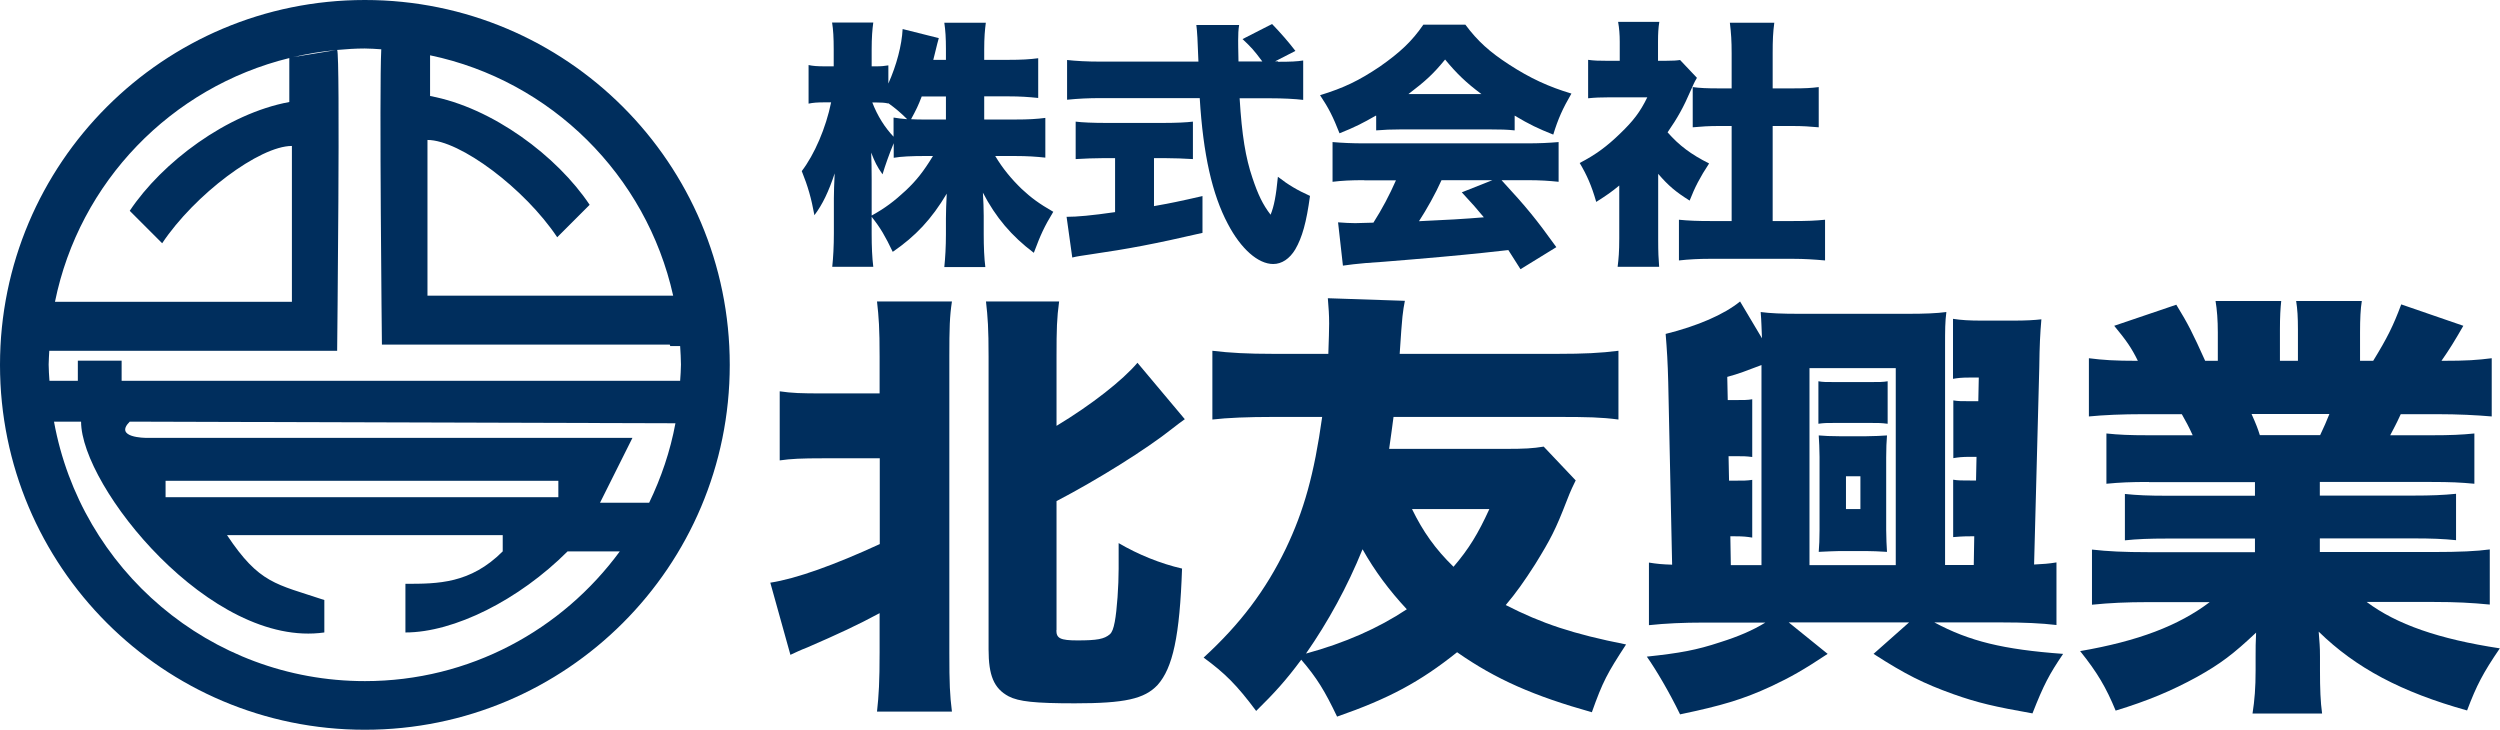 <?xml version="1.0" encoding="UTF-8"?>
<svg xmlns="http://www.w3.org/2000/svg" id="_レイヤー_1" data-name="レイヤー_1" viewBox="0 0 154.16 45">
  <defs>
    <style>
      .cls-1 {
        fill: #002e5d;
      }
    </style>
  </defs>
  <path class="cls-1" d="M22.5,0C10.07,0,0,10.07,0,22.5s10.07,22.5,22.5,22.5,22.5-10.07,22.5-22.5S34.93,0,22.5,0ZM26.36,8.63c2,0,6,3,8,6l2-2c-2-3-6-6-9.84-6.71v-2.51c7.46,1.56,13.34,7.4,14.99,14.82h-15.15v-9.61ZM20.71,3.09l-2.63.43c.86-.2,1.74-.35,2.63-.43ZM17.84,3.58v2.71c-3.84.71-7.84,3.71-9.84,6.71l2,2c2-3,6-6,8-6v9.61H3.39c1.5-7.39,7.17-13.24,14.45-15.03ZM3.04,21.63h17.75s.2-18.33,0-18.55c.56-.05,1.13-.09,1.7-.09.35,0,.68.03,1.02.05-.13,2.49.04,18.21.04,18.21h17.75l.03.09h.61c.02.38.05.76.05,1.14,0,.34-.03.67-.05,1H7.5v-1.24h-2.7v1.24h-1.75c-.02-.33-.05-.66-.05-1,0-.29.03-.58.04-.87ZM9,27s-2,0-1-1l33.65.1c-.32,1.73-.88,3.36-1.62,4.9h-3.03l2-4H9ZM34.43,29.65v1.01H10.21v-1.01h24.22ZM22.5,42c-9.57,0-17.52-6.9-19.17-16h1.67c0,4,8,14,15,13v-2c-3-1-4-1-6-4h17v1c-2,2-4,2-6,2v3c3,0,7-2,10-5h3.22c-3.55,4.84-9.26,8-15.72,8Z"></path>
  <g>
    <path class="cls-1" d="M60.7,7.37h1.89c.82,0,1.34-.03,1.87-.1v2.45c-.56-.06-1.1-.1-1.89-.1h-1.2c.46.77.99,1.41,1.63,2.03.58.54,1.06.9,1.95,1.41-.56.93-.77,1.38-1.2,2.53-1.38-1.04-2.35-2.19-3.14-3.71.03.51.05,1.02.05,1.42v1.14c0,.77.03,1.49.1,2.03h-2.53c.06-.58.1-1.26.1-2.03v-.98c0-.43.02-.91.05-1.52-.94,1.58-1.92,2.62-3.33,3.59-.46-.96-.75-1.47-1.3-2.16v1.02c0,.83.03,1.49.1,2.06h-2.53c.06-.56.1-1.28.1-2.06v-2.16c0-.35.02-.98.05-1.54-.37,1.12-.75,1.92-1.25,2.58-.19-1.04-.4-1.78-.78-2.72.78-1.02,1.49-2.66,1.81-4.24h-.37c-.48,0-.74.02-1.02.08v-2.38c.27.06.54.08,1.02.08h.53v-1.04c0-.74-.03-1.23-.1-1.66h2.54c-.06.43-.1.94-.1,1.66v1.04h.29c.34,0,.46-.02.74-.06v1.12c.51-1.14.83-2.37.88-3.36l2.23.56c-.06.21-.11.4-.24.94-.03.11-.03.13-.1.4h.78v-.67c0-.69-.03-1.14-.1-1.62h2.56c-.06.45-.1.93-.1,1.62v.67h1.46c.85,0,1.34-.03,1.87-.1v2.45c-.59-.06-1.09-.1-1.89-.1h-1.44v1.42ZM53.75,13.29c.82-.45,1.39-.88,2.1-1.54.66-.62,1.1-1.18,1.68-2.13h-.53c-.75,0-1.46.03-1.89.11v-.9c-.26.62-.53,1.38-.69,1.92-.34-.48-.48-.77-.7-1.34.02.43.03,1.04.03,1.63v2.24ZM55.11,7.25c.34.06.43.06.83.1-.38-.38-.74-.69-1.17-.99v.02c-.22-.05-.43-.06-.69-.06h-.29c.32.83.77,1.54,1.31,2.11v-1.17ZM56.84,5.94c-.22.58-.34.82-.66,1.41.34.02.5.02.82.02h1.33v-1.42h-1.49Z"></path>
    <path class="cls-1" d="M68.09,9.75c-.58,0-1.26.03-1.76.06v-2.31c.38.05,1.09.08,1.82.08h3.62c.72,0,1.41-.03,1.79-.08v2.31c-.5-.03-1.18-.06-1.78-.06h-.62v2.96c1.01-.18,1.6-.3,2.99-.62v2.27c-2.99.69-4.53.98-6.93,1.33-.53.08-.78.11-1.1.19l-.35-2.51c.64,0,1.54-.08,2.99-.29v-3.33h-.67ZM78.81,3.81c.78,0,1.18-.02,1.55-.08v2.43c-.5-.06-1.22-.1-2.08-.1h-1.84c.14,2.3.37,3.67.79,4.91.34,1.02.64,1.65,1.12,2.27.21-.51.34-1.18.45-2.34.64.5,1.2.83,1.98,1.18-.22,1.63-.48,2.56-.91,3.3-.35.58-.83.9-1.36.9-.93,0-1.99-.93-2.8-2.48-.96-1.81-1.52-4.27-1.73-7.75h-6.1c-.75,0-1.38.03-2.08.1v-2.45c.54.06,1.22.1,2.08.1h6.02q-.06-1.81-.13-2.26h2.64c-.05.3-.06.59-.06.94,0,.14,0,.48.02,1.31h1.47c-.54-.72-.66-.85-1.22-1.38l1.82-.93q.82.85,1.44,1.66l-1.25.64h.18Z"></path>
    <path class="cls-1" d="M84.84,7.13c-.8.46-1.31.72-2.24,1.09-.4-1.02-.66-1.54-1.2-2.35,1.47-.45,2.4-.9,3.68-1.76,1.26-.88,2-1.58,2.69-2.59h2.59c.75,1.01,1.49,1.68,2.71,2.47,1.28.83,2.42,1.36,3.83,1.78-.54.93-.82,1.55-1.12,2.53-.93-.37-1.46-.62-2.38-1.17v.91c-.48-.05-.86-.06-1.52-.06h-5.52c-.53,0-1.04.02-1.5.06v-.9ZM84.12,11.11c-.82,0-1.38.03-1.95.1v-2.45c.56.05,1.22.08,1.95.08h10.05c.77,0,1.36-.03,1.94-.08v2.45c-.58-.06-1.12-.1-1.94-.1h-1.58c1.6,1.74,2.11,2.37,3.38,4.13l-2.21,1.36q-.37-.58-.75-1.18-1.86.21-2.74.29c-1.06.11-5.38.48-6.05.51-.56.05-1.01.1-1.41.16l-.3-2.67c.42.03.71.05,1.06.05q.18,0,1.12-.03c.53-.83.99-1.7,1.39-2.61h-1.95ZM91.35,5.8c-.94-.7-1.52-1.26-2.24-2.13-.7.86-1.18,1.31-2.26,2.13h4.5ZM88.89,11.11c-.38.85-.91,1.79-1.39,2.53q2.34-.1,4-.24c-.45-.54-.67-.8-1.36-1.54l1.89-.75h-3.14Z"></path>
    <path class="cls-1" d="M102.25,14.75c0,.82.02,1.2.06,1.7h-2.56c.06-.5.1-.91.1-1.76v-3.25c-.46.38-.74.58-1.42,1.01-.29-1.01-.58-1.66-1.02-2.4.99-.51,1.7-1.04,2.5-1.82.8-.77,1.22-1.31,1.67-2.23h-2.26c-.62,0-1.01.02-1.39.06v-2.37c.37.05.64.06,1.23.06h.72v-1.18c0-.43-.03-.82-.1-1.22h2.54c-.06.37-.08.72-.08,1.23v1.17h.43c.5,0,.74-.02.93-.05l1.04,1.1c-.18.3-.22.42-.37.75-.46,1.07-.82,1.71-1.44,2.61.7.8,1.44,1.36,2.56,1.92-.56.85-.88,1.47-1.2,2.29-.86-.54-1.3-.91-1.94-1.65v4.02ZM109.31,13.63h1.28c.86,0,1.34-.02,1.95-.08v2.51c-.67-.06-1.31-.1-1.94-.1h-5.2c-.61,0-1.26.03-1.87.1v-2.51c.62.06,1.12.08,1.92.08h1.33v-5.86h-.83c-.54,0-1.06.03-1.57.08v-2.48c.43.06.88.08,1.57.08h.83v-2.16c0-.77-.03-1.22-.11-1.89h2.74c-.08.62-.1,1.06-.1,1.89v2.16h1.26c.77,0,1.1-.02,1.58-.08v2.48c-.53-.05-1.02-.08-1.58-.08h-1.26v5.86Z"></path>
  </g>
  <g>
    <path class="cls-1" d="M50.78,28.26c-1.38,0-2,.03-2.7.13v-4.26c.76.11,1.27.13,2.7.13h3.46v-2.27c0-1.75-.05-2.43-.16-3.4h4.62c-.14.92-.16,1.65-.16,3.4v18.27c0,1.89.03,2.59.16,3.62h-4.62c.11-1,.16-1.84.16-3.67v-2.4c-1.35.73-2.56,1.29-4.45,2.11-.49.19-.7.3-1.05.46l-1.24-4.45c1.59-.24,4-1.11,6.75-2.38v-5.29h-3.46ZM65.14,38.87c0,.49.24.62,1.3.62,1.21,0,1.65-.08,2-.38.14-.13.22-.35.3-.76.14-.73.24-2.24.24-3.27v-1.59c1.19.7,2.59,1.27,3.91,1.57-.14,4.16-.57,6.13-1.51,7.18-.81.86-2.02,1.13-5.1,1.13-2.48,0-3.46-.11-4.08-.43-.92-.49-1.24-1.3-1.24-2.89v-18.06c0-1.75-.05-2.43-.16-3.4h4.51c-.14,1.03-.16,1.7-.16,3.4v4.27c2.16-1.3,4.1-2.83,4.99-3.89l2.92,3.48c-.3.22-.38.27-.76.57-1.62,1.29-4.62,3.16-7.15,4.48v7.96Z"></path>
    <path class="cls-1" d="M97.17,29.61c-.13.27-.3.59-.57,1.3-.67,1.73-.97,2.32-1.94,3.89-.67,1.05-1.19,1.78-1.81,2.51,2.21,1.13,4.13,1.78,7.42,2.43-1.16,1.78-1.43,2.27-2.11,4.18-3.56-1-5.91-2.02-8.31-3.7-2.29,1.83-4.21,2.86-7.4,3.97-.76-1.59-1.24-2.38-2.21-3.51-.94,1.27-1.65,2.05-2.78,3.16-1.21-1.62-1.92-2.32-3.24-3.29,2.27-2.08,3.83-4.16,5.07-6.72,1.11-2.32,1.75-4.59,2.24-8.12h-3.02c-1.54,0-2.83.05-3.75.16v-4.24c1.05.13,2.19.19,3.75.19h3.4c.03-.86.05-1.48.05-1.86,0-.59-.03-.92-.08-1.57l4.75.16c-.13.7-.16.81-.32,3.27h9.74c1.59,0,2.67-.05,3.75-.19v4.24c-1.05-.14-1.92-.16-3.75-.16h-10.12c-.11.78-.11.89-.27,1.97h7.13c1.24,0,1.73-.03,2.4-.14l1.97,2.08ZM80.54,40.3c2.38-.65,4.45-1.56,6.21-2.73-1.08-1.16-1.97-2.35-2.73-3.7-.94,2.32-2.13,4.48-3.48,6.42ZM87.07,31.39c.67,1.38,1.43,2.46,2.56,3.56.95-1.11,1.51-2.03,2.21-3.56h-4.78Z"></path>
    <path class="cls-1" d="M121.71,34.85l.03-1.78h-.22c-.57,0-.78.03-1.08.05v-3.54c.3.05.51.05,1.11.05h.3l.03-1.46h-.35c-.59,0-.76.03-1.08.08v-3.56c.3.05.49.05,1.11.05h.43l.03-1.46h-.51c-.59,0-.78.03-1.08.08v-3.7c.51.08,1.03.11,1.78.11h1.94c.76,0,1.3-.03,1.73-.08-.08.94-.11,1.54-.13,2.97l-.32,12.15c.59-.03.89-.05,1.38-.13v3.86c-.94-.11-2-.16-3.4-.16h-4.13c2.16,1.16,4.24,1.67,7.94,1.94-.86,1.27-1.19,1.89-1.89,3.67-2.32-.41-3.37-.65-4.89-1.19-1.81-.65-2.94-1.21-4.91-2.48l2.19-1.94h-7.42l2.4,1.94c-1.51,1-2.27,1.43-3.48,2-1.75.81-3.05,1.19-5.62,1.73-.67-1.38-1.48-2.75-2.05-3.56,2.05-.22,3.05-.4,4.53-.89,1.11-.35,2-.73,2.78-1.21h-3.78c-1.27,0-2.38.05-3.4.16v-3.86c.49.08.81.11,1.43.13l-.24-11.23c-.03-1.24-.08-2.02-.16-3,1.97-.49,3.59-1.19,4.59-2l1.35,2.27c-.03-.67-.03-1-.08-1.62.57.08,1.32.11,2.38.11h6.69c1.05,0,1.78-.03,2.38-.11-.08.62-.08,1.11-.08,2.08v13.52h1.81ZM108.62,22.51c-.92.35-1.4.54-2.11.73l.03,1.43h.4c.62,0,.81,0,1.11-.05v3.56c-.41-.05-.51-.05-1.08-.05h-.38l.03,1.51h.32c.59,0,.78,0,1.11-.05v3.56c-.32-.05-.51-.08-1.08-.08h-.27l.03,1.78h1.89v-12.33ZM116.9,34.85v-12.15h-5.32v12.15h5.32ZM116.39,26.13c-.41-.05-.51-.05-1.08-.05h-2.13c-.57,0-.67,0-1.05.05v-2.62c.27.05.46.05,1.08.05h2.08c.62,0,.81,0,1.11-.05v2.62ZM113.42,33.98c-.3,0-.76.03-1.27.05.03-.3.05-.86.05-1.35v-4.51c0-.46-.03-1-.05-1.32.3.03.78.05,1.27.05h1.67c.4,0,1.03-.03,1.27-.05-.03.32-.05.86-.05,1.35v4.48c0,.46.03,1.05.05,1.35-.46-.03-.97-.05-1.27-.05h-1.67ZM113.83,31.39h.89v-2.02h-.89v2.02Z"></path>
    <path class="cls-1" d="M132.51,29.72c-1.16,0-1.78.03-2.62.11v-3.1c.78.08,1.38.11,2.62.11h2.7c-.27-.59-.38-.78-.67-1.3h-2.38c-1.3,0-2.43.05-3.35.14v-3.59c.86.11,1.57.16,3.02.16-.4-.81-.7-1.24-1.46-2.16l3.83-1.3c.73,1.19,1,1.73,1.78,3.46h.78v-1.75c0-.76-.05-1.4-.14-1.94h4.05c-.05.46-.08.97-.08,1.75v1.94h1.11v-1.94c0-.76-.03-1.24-.11-1.75h4.05c-.08.46-.11,1.13-.11,1.94v1.75h.81c.86-1.4,1.24-2.16,1.73-3.48l3.83,1.32c-.54.94-.86,1.46-1.35,2.16,1.62,0,2.21-.05,3.1-.16v3.59c-.92-.08-2.08-.14-3.37-.14h-2.24c-.32.7-.4.81-.65,1.3h2.54c1.21,0,1.84-.03,2.65-.11v3.1c-.86-.08-1.46-.11-2.65-.11h-6.88v.84h5.75c1.13,0,1.84-.03,2.65-.11v2.86c-.78-.08-1.51-.11-2.65-.11h-5.75v.84h7.02c1.57,0,2.67-.05,3.46-.16v3.4c-1.13-.11-2.11-.16-3.43-.16h-4.16c1.84,1.38,4.45,2.29,8.21,2.86-1.03,1.51-1.43,2.27-2.02,3.83-4.05-1.13-6.86-2.62-9.15-4.86.05.73.08.86.08,1.54v.86c0,1.13.03,1.92.13,2.65h-4.29c.13-.84.19-1.59.19-2.67v-.81c0-.68,0-.76.03-1.51-1.4,1.32-2.19,1.92-3.64,2.73-1.57.86-3.05,1.48-5.02,2.08-.59-1.43-1.13-2.35-2.19-3.67,3.59-.62,6.07-1.57,7.99-3.02h-3.78c-1.35,0-2.4.05-3.48.16v-3.4c.95.11,2,.16,3.46.16h6.59v-.84h-5.4c-1.13,0-1.86.03-2.62.11v-2.86c.76.08,1.46.11,2.62.11h5.4v-.84h-6.53ZM143.07,26.83c.27-.57.35-.76.57-1.3h-4.8c.3.67.38.89.51,1.3h3.73Z"></path>
  </g>
</svg>
